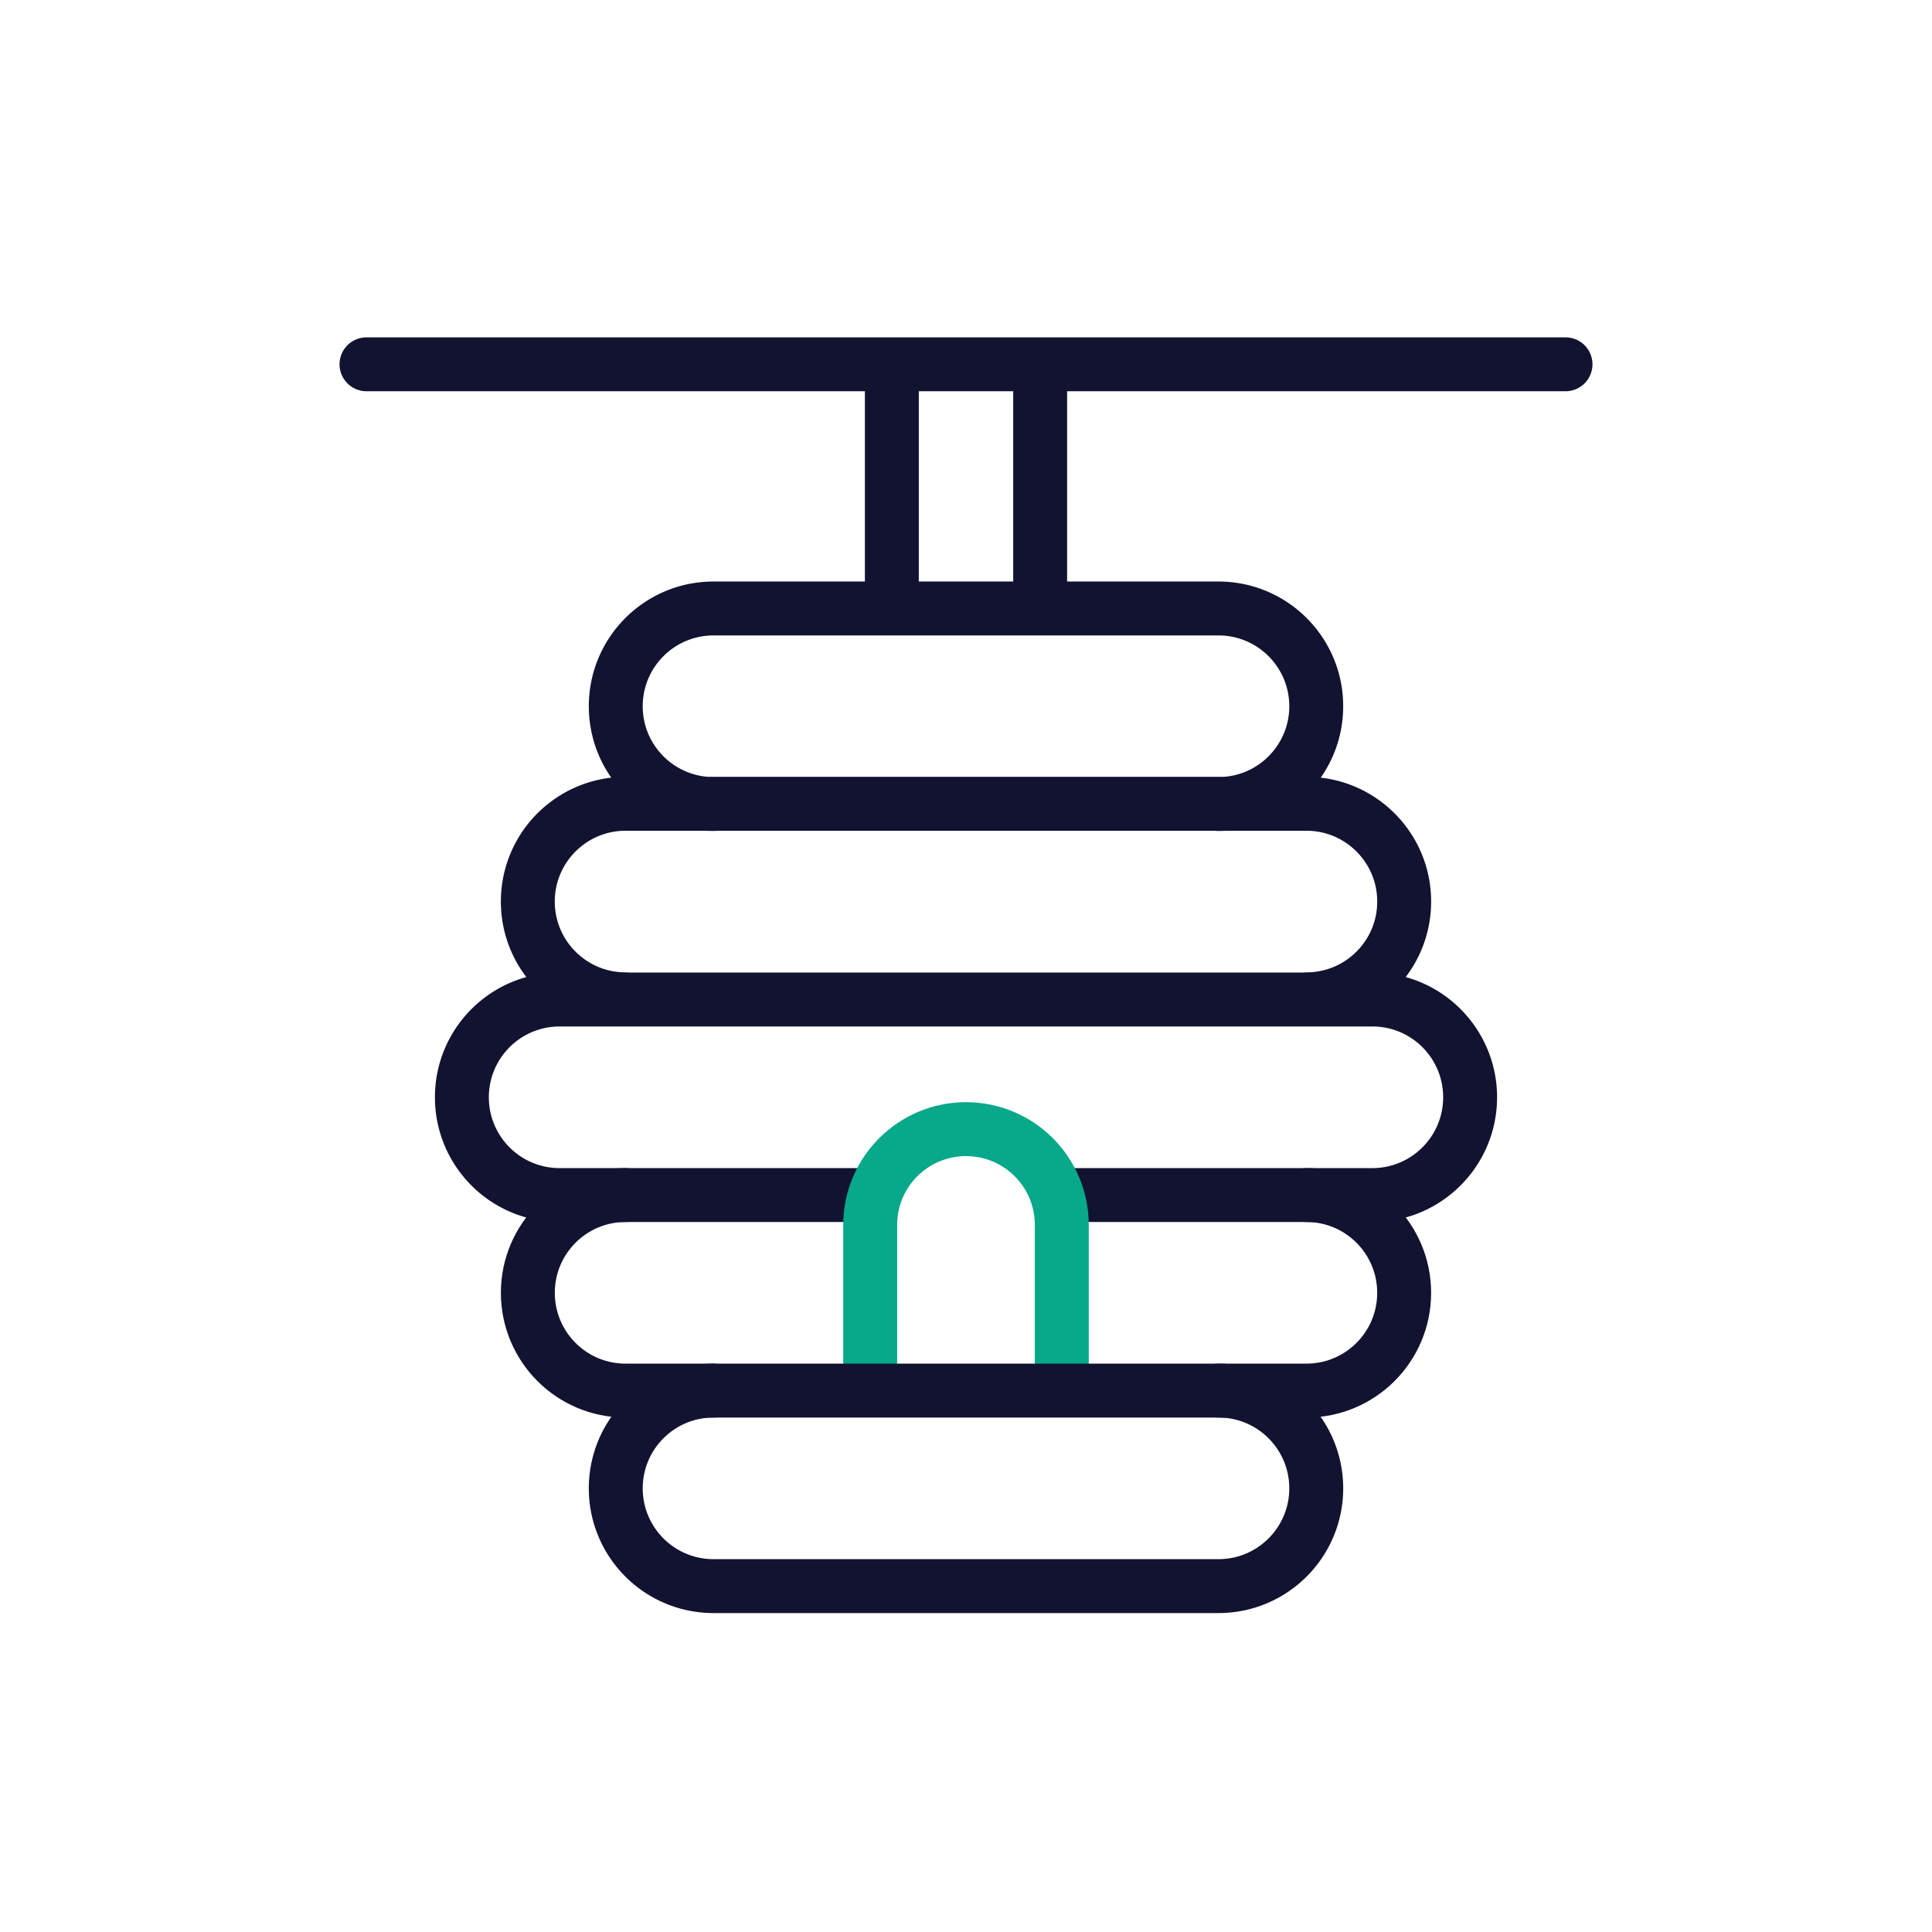 <svg xmlns="http://www.w3.org/2000/svg" width="430" height="430" style="width:100%;height:100%;transform:translate3d(0,0,0);content-visibility:visible" viewBox="0 0 430 430"><defs><clipPath id="a"><path d="M0 0h430v430H0z"/></clipPath><clipPath id="c"><path d="M0 0h430v430H0z"/></clipPath><clipPath id="d"><path d="M0 0h430v430H0z"/></clipPath><clipPath id="b"><path d="M0 0h430v430H0z"/></clipPath></defs><g fill="none" clip-path="url(#a)"><g clip-path="url(#b)" style="display:block"><path stroke="#121331" stroke-linecap="round" stroke-linejoin="round" stroke-width="12" d="M-133.433 0h266.866" class="primary" style="display:block" transform="translate(215 81.081)"/><g stroke-linecap="round" stroke-linejoin="round" stroke-width="12" style="display:block"><path stroke="#121331" d="M231.505 81.567v53.373m-33.01 0V81.567M236.26 265.98h69.18c12.02 0 21.76-9.74 21.76-21.76 0-6.01-2.44-11.45-6.37-15.39a21.69 21.69 0 0 0-15.39-6.37H124.56c-12.02 0-21.76 9.74-21.76 21.76 0 6.01 2.44 11.45 6.37 15.39a21.69 21.69 0 0 0 15.39 6.37h69.18m97.025-43.564c12.017 0 21.759-9.743 21.759-21.76 0 0 0 0 0 0 0-12.017-9.742-21.759-21.759-21.759h-151.53c-12.017 0-21.759 9.742-21.759 21.759 0 0 0 0 0 0 0 12.017 9.742 21.76 21.759 21.76m19.573 87.083c-12.017 0-21.759 9.742-21.759 21.759 0 0 0 0 0 0 0 12.017 9.742 21.759 21.759 21.759h112.384c12.017 0 21.759-9.742 21.759-21.759 0 0 0 0 0 0 0-12.017-9.742-21.759-21.759-21.759m0-130.554c12.017 0 21.759-9.742 21.759-21.759 0 0 0 0 0 0 0-12.017-9.742-21.759-21.759-21.759H158.808c-12.017 0-21.759 9.742-21.759 21.759 0 0 0 0 0 0 0 12.017 9.742 21.759 21.759 21.759" class="primary"/><path stroke="#08A88A" d="M193.678 308.5v-35.868c0-11.776 9.546-21.322 21.322-21.322 0 0 0 0 0 0 11.776 0 21.322 9.546 21.322 21.322V308.5" class="secondary"/><path stroke="#121331" d="M290.77 265.98c6.01 0 11.44 2.43 15.38 6.37 3.93 3.94 6.37 9.38 6.37 15.39 0 12.02-9.74 21.76-21.75 21.76H139.23c-6.01 0-11.44-2.43-15.38-6.37-3.93-3.94-6.37-9.38-6.37-15.39 0-12.02 9.74-21.76 21.75-21.76" class="primary"/></g><path class="secondary" style="display:none"/><path class="secondary" style="display:none"/><path class="secondary" style="display:none"/><path class="secondary" style="display:none"/><path class="secondary" style="display:none"/><path class="secondary" style="display:none"/><path class="secondary" style="display:none"/></g><g clip-path="url(#c)" style="display:none"><path class="primary" style="display:none"/><g clip-path="url(#d)" style="display:none"><path class="primary"/><path class="secondary"/><path class="primary"/></g></g></g></svg>
